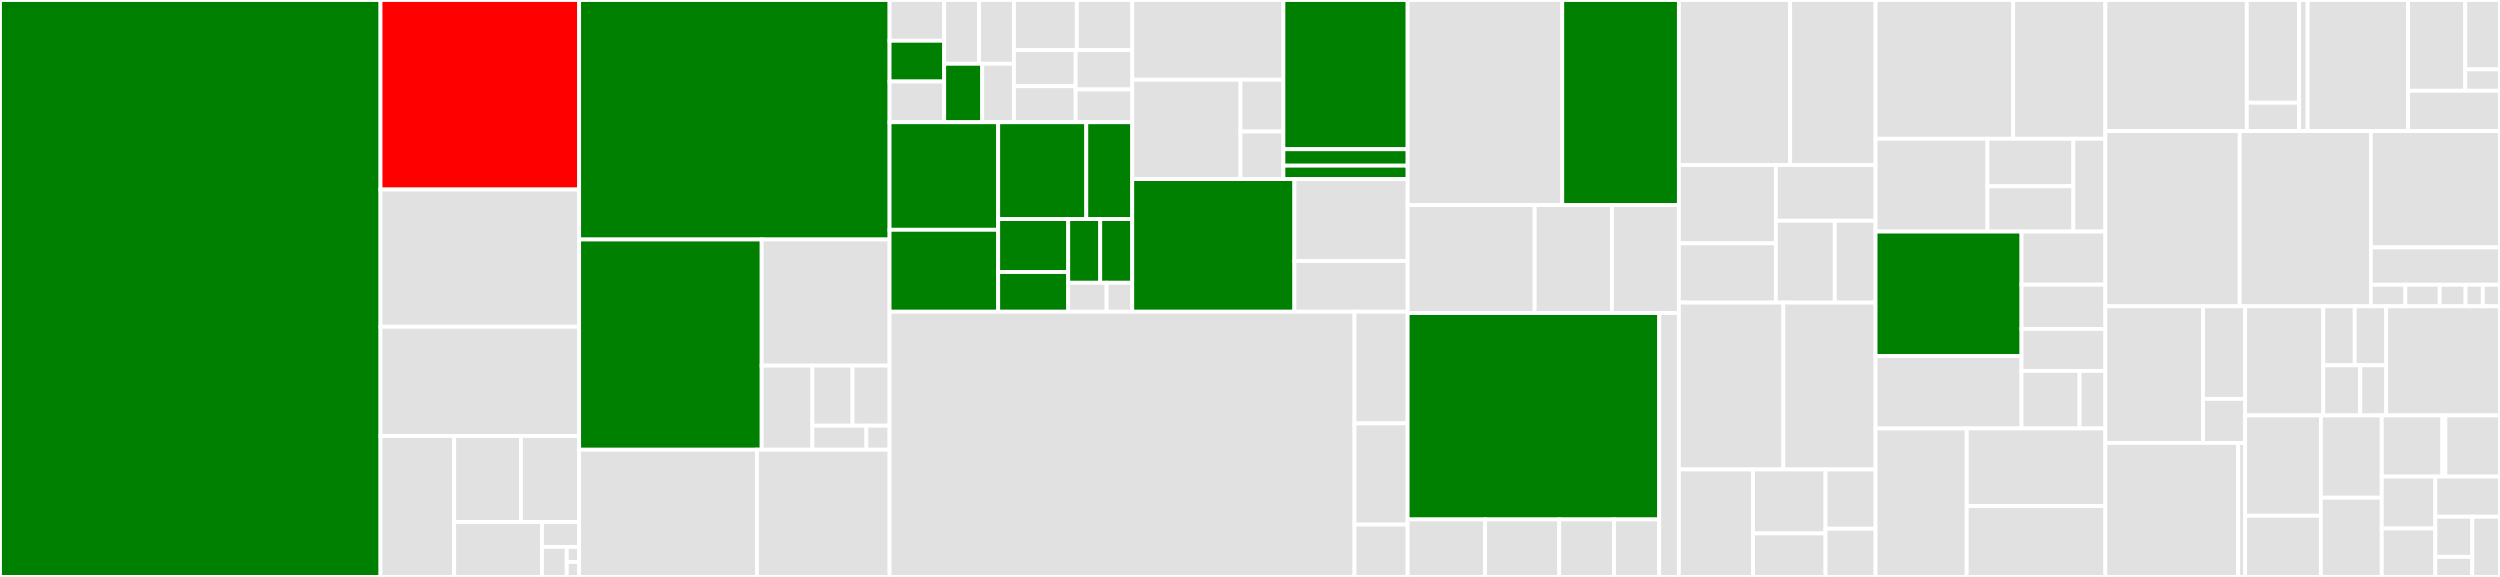 <svg baseProfile="full" width="650" height="150" viewBox="0 0 650 150" version="1.1"
xmlns="http://www.w3.org/2000/svg" xmlns:ev="http://www.w3.org/2001/xml-events"
xmlns:xlink="http://www.w3.org/1999/xlink">

<rect x="0" y="0" width="650" height="150" fill="#333333" stroke="none"/>

<style>rect.s{mask:url(#mask);}</style>
<defs>
  <pattern id="white" width="4" height="4" patternUnits="userSpaceOnUse" patternTransform="rotate(45)">
    <rect width="2" height="2" transform="translate(0,0)" fill="white"></rect>
  </pattern>
  <mask id="mask">
    <rect x="0" y="0" width="100%" height="100%" fill="url(#white)"></rect>
  </mask>
</defs>

<rect x="0" y="0" width="98.933" height="150.0" fill="green" stroke="white" stroke-width="1" class=" tooltipped" data-content="Admin/AbstractAdmin.php"><title>Admin/AbstractAdmin.php</title></rect>
<rect x="98.933" y="0" width="51.639" height="49.272" fill="red" stroke="white" stroke-width="1" class=" tooltipped" data-content="Admin/BaseFieldDescription.php"><title>Admin/BaseFieldDescription.php</title></rect>
<rect x="98.933" y="49.272" width="51.639" height="35.68" fill="#e1e1e1" stroke="white" stroke-width="1" class=" tooltipped" data-content="Admin/Pool.php"><title>Admin/Pool.php</title></rect>
<rect x="98.933" y="84.951" width="51.639" height="28.398" fill="#e1e1e1" stroke="white" stroke-width="1" class=" tooltipped" data-content="Admin/AdminHelper.php"><title>Admin/AdminHelper.php</title></rect>
<rect x="98.933" y="113.35" width="19.151" height="36.65" fill="#e1e1e1" stroke="white" stroke-width="1" class=" tooltipped" data-content="Admin/BreadcrumbsBuilder.php"><title>Admin/BreadcrumbsBuilder.php</title></rect>
<rect x="118.084" y="113.35" width="17.364" height="22.376" fill="#e1e1e1" stroke="white" stroke-width="1" class=" tooltipped" data-content="Admin/AbstractAdminExtension.php"><title>Admin/AbstractAdminExtension.php</title></rect>
<rect x="135.448" y="113.35" width="15.124" height="22.376" fill="#e1e1e1" stroke="white" stroke-width="1" class=" tooltipped" data-content="Admin/FieldDescriptionCollection.php"><title>Admin/FieldDescriptionCollection.php</title></rect>
<rect x="118.084" y="135.726" width="22.829" height="14.274" fill="#e1e1e1" stroke="white" stroke-width="1" class=" tooltipped" data-content="Admin/Extension/LockExtension.php"><title>Admin/Extension/LockExtension.php</title></rect>
<rect x="140.913" y="135.726" width="9.659" height="6.488" fill="#e1e1e1" stroke="white" stroke-width="1" class=" tooltipped" data-content="Admin/AdminExtension.php"><title>Admin/AdminExtension.php</title></rect>
<rect x="140.913" y="142.214" width="6.439" height="7.786" fill="#e1e1e1" stroke="white" stroke-width="1" class=" tooltipped" data-content="Admin/Admin.php"><title>Admin/Admin.php</title></rect>
<rect x="147.353" y="142.214" width="3.22" height="3.893" fill="#e1e1e1" stroke="white" stroke-width="1" class=" tooltipped" data-content="Admin/AdminInterface.php"><title>Admin/AdminInterface.php</title></rect>
<rect x="147.353" y="146.107" width="3.22" height="3.893" fill="#e1e1e1" stroke="white" stroke-width="1" class=" tooltipped" data-content="Admin/AdminExtensionInterface.php"><title>Admin/AdminExtensionInterface.php</title></rect>
<rect x="150.572" y="0" width="80.717" height="62.267" fill="green" stroke="white" stroke-width="1" class=" tooltipped" data-content="DependencyInjection/Configuration.php"><title>DependencyInjection/Configuration.php</title></rect>
<rect x="150.572" y="62.267" width="47.467" height="54.658" fill="green" stroke="white" stroke-width="1" class=" tooltipped" data-content="DependencyInjection/Compiler/AddDependencyCallsCompilerPass.php"><title>DependencyInjection/Compiler/AddDependencyCallsCompilerPass.php</title></rect>
<rect x="198.039" y="62.267" width="33.25" height="32.795" fill="#e1e1e1" stroke="white" stroke-width="1" class=" tooltipped" data-content="DependencyInjection/Compiler/ExtensionCompilerPass.php"><title>DependencyInjection/Compiler/ExtensionCompilerPass.php</title></rect>
<rect x="198.039" y="95.062" width="13.185" height="21.863" fill="#e1e1e1" stroke="white" stroke-width="1" class=" tooltipped" data-content="DependencyInjection/Compiler/ModelManagerCompilerPass.php"><title>DependencyInjection/Compiler/ModelManagerCompilerPass.php</title></rect>
<rect x="211.225" y="95.062" width="10.434" height="15.617" fill="#e1e1e1" stroke="white" stroke-width="1" class=" tooltipped" data-content="DependencyInjection/Compiler/ObjectAclManipulatorCompilerPass.php"><title>DependencyInjection/Compiler/ObjectAclManipulatorCompilerPass.php</title></rect>
<rect x="221.658" y="95.062" width="9.631" height="15.617" fill="#e1e1e1" stroke="white" stroke-width="1" class=" tooltipped" data-content="DependencyInjection/Compiler/AddFilterTypeCompilerPass.php"><title>DependencyInjection/Compiler/AddFilterTypeCompilerPass.php</title></rect>
<rect x="211.225" y="110.679" width="14.045" height="6.247" fill="#e1e1e1" stroke="white" stroke-width="1" class=" tooltipped" data-content="DependencyInjection/Compiler/TwigStringExtensionCompilerPass.php"><title>DependencyInjection/Compiler/TwigStringExtensionCompilerPass.php</title></rect>
<rect x="225.27" y="110.679" width="6.019" height="6.247" fill="#e1e1e1" stroke="white" stroke-width="1" class=" tooltipped" data-content="DependencyInjection/Compiler/GlobalVariablesCompilerPass.php"><title>DependencyInjection/Compiler/GlobalVariablesCompilerPass.php</title></rect>
<rect x="150.572" y="116.925" width="46.232" height="33.075" fill="#e1e1e1" stroke="white" stroke-width="1" class=" tooltipped" data-content="DependencyInjection/SonataAdminExtension.php"><title>DependencyInjection/SonataAdminExtension.php</title></rect>
<rect x="196.805" y="116.925" width="34.485" height="33.075" fill="#e1e1e1" stroke="white" stroke-width="1" class=" tooltipped" data-content="DependencyInjection/AbstractSonataAdminExtension.php"><title>DependencyInjection/AbstractSonataAdminExtension.php</title></rect>
<rect x="231.289" y="0" width="14.196" height="10.595" fill="#e1e1e1" stroke="white" stroke-width="1" class=" tooltipped" data-content="Form/Type/Filter/DateType.php"><title>Form/Type/Filter/DateType.php</title></rect>
<rect x="231.289" y="10.595" width="14.196" height="10.595" fill="green" stroke="white" stroke-width="1" class=" tooltipped" data-content="Form/Type/Filter/ChoiceType.php"><title>Form/Type/Filter/ChoiceType.php</title></rect>
<rect x="231.289" y="21.189" width="14.196" height="10.595" fill="#e1e1e1" stroke="white" stroke-width="1" class=" tooltipped" data-content="Form/Type/Filter/NumberType.php"><title>Form/Type/Filter/NumberType.php</title></rect>
<rect x="245.486" y="0" width="9.07" height="16.583" fill="#e1e1e1" stroke="white" stroke-width="1" class=" tooltipped" data-content="Form/Type/Filter/DateTimeType.php"><title>Form/Type/Filter/DateTimeType.php</title></rect>
<rect x="254.556" y="0" width="9.07" height="16.583" fill="#e1e1e1" stroke="white" stroke-width="1" class=" tooltipped" data-content="Form/Type/Filter/DateRangeType.php"><title>Form/Type/Filter/DateRangeType.php</title></rect>
<rect x="245.486" y="16.583" width="9.894" height="15.201" fill="green" stroke="white" stroke-width="1" class=" tooltipped" data-content="Form/Type/Filter/DateTimeRangeType.php"><title>Form/Type/Filter/DateTimeRangeType.php</title></rect>
<rect x="255.38" y="16.583" width="8.245" height="15.201" fill="#e1e1e1" stroke="white" stroke-width="1" class=" tooltipped" data-content="Form/Type/Filter/DefaultType.php"><title>Form/Type/Filter/DefaultType.php</title></rect>
<rect x="263.626" y="0" width="16.341" height="13.039" fill="#e1e1e1" stroke="white" stroke-width="1" class=" tooltipped" data-content="Form/Type/Operator/DateOperatorType.php"><title>Form/Type/Operator/DateOperatorType.php</title></rect>
<rect x="279.966" y="0" width="14.418" height="13.039" fill="#e1e1e1" stroke="white" stroke-width="1" class=" tooltipped" data-content="Form/Type/Operator/NumberOperatorType.php"><title>Form/Type/Operator/NumberOperatorType.php</title></rect>
<rect x="263.626" y="13.039" width="16.048" height="9.372" fill="#e1e1e1" stroke="white" stroke-width="1" class=" tooltipped" data-content="Form/Type/Operator/EqualOperatorType.php"><title>Form/Type/Operator/EqualOperatorType.php</title></rect>
<rect x="263.626" y="22.412" width="16.048" height="9.372" fill="#e1e1e1" stroke="white" stroke-width="1" class=" tooltipped" data-content="Form/Type/Operator/StringOperatorType.php"><title>Form/Type/Operator/StringOperatorType.php</title></rect>
<rect x="279.674" y="13.039" width="14.711" height="10.224" fill="#e1e1e1" stroke="white" stroke-width="1" class=" tooltipped" data-content="Form/Type/Operator/DateRangeOperatorType.php"><title>Form/Type/Operator/DateRangeOperatorType.php</title></rect>
<rect x="279.674" y="23.264" width="14.711" height="8.52" fill="#e1e1e1" stroke="white" stroke-width="1" class=" tooltipped" data-content="Form/Type/Operator/ContainsOperatorType.php"><title>Form/Type/Operator/ContainsOperatorType.php</title></rect>
<rect x="231.289" y="31.784" width="28.24" height="27.961" fill="green" stroke="white" stroke-width="1" class=" tooltipped" data-content="Form/Type/AdminType.php"><title>Form/Type/AdminType.php</title></rect>
<rect x="231.289" y="59.745" width="28.24" height="21.304" fill="green" stroke="white" stroke-width="1" class=" tooltipped" data-content="Form/Type/ModelType.php"><title>Form/Type/ModelType.php</title></rect>
<rect x="259.53" y="31.784" width="22.905" height="25.172" fill="green" stroke="white" stroke-width="1" class=" tooltipped" data-content="Form/Type/ModelAutocompleteType.php"><title>Form/Type/ModelAutocompleteType.php</title></rect>
<rect x="282.434" y="31.784" width="11.95" height="25.172" fill="green" stroke="white" stroke-width="1" class=" tooltipped" data-content="Form/Type/ChoiceFieldMaskType.php"><title>Form/Type/ChoiceFieldMaskType.php</title></rect>
<rect x="259.53" y="56.955" width="18.208" height="13.767" fill="green" stroke="white" stroke-width="1" class=" tooltipped" data-content="Form/Type/ModelListType.php"><title>Form/Type/ModelListType.php</title></rect>
<rect x="259.53" y="70.723" width="18.208" height="10.326" fill="green" stroke="white" stroke-width="1" class=" tooltipped" data-content="Form/Type/AclMatrixType.php"><title>Form/Type/AclMatrixType.php</title></rect>
<rect x="277.737" y="56.955" width="8.324" height="16.564" fill="green" stroke="white" stroke-width="1" class=" tooltipped" data-content="Form/Type/ModelHiddenType.php"><title>Form/Type/ModelHiddenType.php</title></rect>
<rect x="286.061" y="56.955" width="8.324" height="16.564" fill="green" stroke="white" stroke-width="1" class=" tooltipped" data-content="Form/Type/ModelReferenceType.php"><title>Form/Type/ModelReferenceType.php</title></rect>
<rect x="277.737" y="73.519" width="9.988" height="7.529" fill="#e1e1e1" stroke="white" stroke-width="1" class=" tooltipped" data-content="Form/Type/CollectionType.php"><title>Form/Type/CollectionType.php</title></rect>
<rect x="287.726" y="73.519" width="6.659" height="7.529" fill="#e1e1e1" stroke="white" stroke-width="1" class=" tooltipped" data-content="Form/Type/ModelTypeList.php"><title>Form/Type/ModelTypeList.php</title></rect>
<rect x="294.385" y="0" width="39.3" height="20.73" fill="#e1e1e1" stroke="white" stroke-width="1" class=" tooltipped" data-content="Form/DataTransformer/ModelsToArrayTransformer.php"><title>Form/DataTransformer/ModelsToArrayTransformer.php</title></rect>
<rect x="294.385" y="20.73" width="28.14" height="25.833" fill="#e1e1e1" stroke="white" stroke-width="1" class=" tooltipped" data-content="Form/DataTransformer/ModelToIdPropertyTransformer.php"><title>Form/DataTransformer/ModelToIdPropertyTransformer.php</title></rect>
<rect x="322.525" y="20.73" width="11.159" height="13.478" fill="#e1e1e1" stroke="white" stroke-width="1" class=" tooltipped" data-content="Form/DataTransformer/ArrayToModelTransformer.php"><title>Form/DataTransformer/ArrayToModelTransformer.php</title></rect>
<rect x="322.525" y="34.208" width="11.159" height="12.355" fill="#e1e1e1" stroke="white" stroke-width="1" class=" tooltipped" data-content="Form/DataTransformer/ModelToIdTransformer.php"><title>Form/DataTransformer/ModelToIdTransformer.php</title></rect>
<rect x="333.684" y="0" width="32.301" height="38.803" fill="green" stroke="white" stroke-width="1" class=" tooltipped" data-content="Form/Extension/Field/Type/FormTypeFieldExtension.php"><title>Form/Extension/Field/Type/FormTypeFieldExtension.php</title></rect>
<rect x="333.684" y="38.803" width="32.301" height="4.268" fill="green" stroke="white" stroke-width="1" class=" tooltipped" data-content="Form/Extension/Field/Type/MopaCompatibilityTypeFieldExtension.php"><title>Form/Extension/Field/Type/MopaCompatibilityTypeFieldExtension.php</title></rect>
<rect x="333.684" y="43.071" width="32.301" height="3.492" fill="green" stroke="white" stroke-width="1" class=" tooltipped" data-content="Form/Extension/ChoiceTypeExtension.php"><title>Form/Extension/ChoiceTypeExtension.php</title></rect>
<rect x="294.385" y="46.563" width="42.161" height="34.485" fill="green" stroke="white" stroke-width="1" class=" tooltipped" data-content="Form/FormMapper.php"><title>Form/FormMapper.php</title></rect>
<rect x="336.545" y="46.563" width="29.44" height="21.287" fill="#e1e1e1" stroke="white" stroke-width="1" class=" tooltipped" data-content="Form/ChoiceList/ModelChoiceLoader.php"><title>Form/ChoiceList/ModelChoiceLoader.php</title></rect>
<rect x="336.545" y="67.85" width="29.44" height="13.198" fill="#e1e1e1" stroke="white" stroke-width="1" class=" tooltipped" data-content="Form/EventListener/MergeCollectionListener.php"><title>Form/EventListener/MergeCollectionListener.php</title></rect>
<rect x="231.289" y="81.048" width="120.881" height="68.952" fill="#e1e1e1" stroke="white" stroke-width="1" class=" tooltipped" data-content="Controller/CRUDController.php"><title>Controller/CRUDController.php</title></rect>
<rect x="352.17" y="81.048" width="13.815" height="29.032" fill="#e1e1e1" stroke="white" stroke-width="1" class=" tooltipped" data-content="Controller/CoreController.php"><title>Controller/CoreController.php</title></rect>
<rect x="352.17" y="110.081" width="13.815" height="26.31" fill="#e1e1e1" stroke="white" stroke-width="1" class=" tooltipped" data-content="Controller/HelperController.php"><title>Controller/HelperController.php</title></rect>
<rect x="352.17" y="136.391" width="13.815" height="13.609" fill="#e1e1e1" stroke="white" stroke-width="1" class=" tooltipped" data-content="Controller/PolyfillControllerTrait.php"><title>Controller/PolyfillControllerTrait.php</title></rect>
<rect x="365.985" y="0" width="40.198" height="53.318" fill="#e1e1e1" stroke="white" stroke-width="1" class=" tooltipped" data-content="Datagrid/Pager.php"><title>Datagrid/Pager.php</title></rect>
<rect x="406.184" y="0" width="30.325" height="53.318" fill="green" stroke="white" stroke-width="1" class=" tooltipped" data-content="Datagrid/Datagrid.php"><title>Datagrid/Datagrid.php</title></rect>
<rect x="365.985" y="53.318" width="33.03" height="28.081" fill="#e1e1e1" stroke="white" stroke-width="1" class=" tooltipped" data-content="Datagrid/ListMapper.php"><title>Datagrid/ListMapper.php</title></rect>
<rect x="399.015" y="53.318" width="20.086" height="28.081" fill="#e1e1e1" stroke="white" stroke-width="1" class=" tooltipped" data-content="Datagrid/SimplePager.php"><title>Datagrid/SimplePager.php</title></rect>
<rect x="419.101" y="53.318" width="17.408" height="28.081" fill="#e1e1e1" stroke="white" stroke-width="1" class=" tooltipped" data-content="Datagrid/DatagridMapper.php"><title>Datagrid/DatagridMapper.php</title></rect>
<rect x="365.985" y="81.398" width="65.408" height="53.655" fill="green" stroke="white" stroke-width="1" class=" tooltipped" data-content="Twig/Extension/SonataAdminExtension.php"><title>Twig/Extension/SonataAdminExtension.php</title></rect>
<rect x="365.985" y="135.053" width="20.125" height="14.947" fill="#e1e1e1" stroke="white" stroke-width="1" class=" tooltipped" data-content="Twig/Extension/TemplateRegistryExtension.php"><title>Twig/Extension/TemplateRegistryExtension.php</title></rect>
<rect x="386.111" y="135.053" width="19.287" height="14.947" fill="#e1e1e1" stroke="white" stroke-width="1" class=" tooltipped" data-content="Twig/Extension/StringExtension.php"><title>Twig/Extension/StringExtension.php</title></rect>
<rect x="405.398" y="135.053" width="14.255" height="14.947" fill="#e1e1e1" stroke="white" stroke-width="1" class=" tooltipped" data-content="Twig/Extension/UnicodeString.php"><title>Twig/Extension/UnicodeString.php</title></rect>
<rect x="419.653" y="135.053" width="11.74" height="14.947" fill="#e1e1e1" stroke="white" stroke-width="1" class=" tooltipped" data-content="Twig/Extension/DeprecatedTextExtension.php"><title>Twig/Extension/DeprecatedTextExtension.php</title></rect>
<rect x="431.393" y="81.398" width="5.116" height="68.602" fill="#e1e1e1" stroke="white" stroke-width="1" class=" tooltipped" data-content="Twig/GlobalVariables.php"><title>Twig/GlobalVariables.php</title></rect>
<rect x="436.509" y="0" width="28.929" height="42.892" fill="#e1e1e1" stroke="white" stroke-width="1" class=" tooltipped" data-content="Action/RetrieveAutocompleteItemsAction.php"><title>Action/RetrieveAutocompleteItemsAction.php</title></rect>
<rect x="465.438" y="0" width="22.208" height="42.892" fill="#e1e1e1" stroke="white" stroke-width="1" class=" tooltipped" data-content="Action/SetObjectFieldValueAction.php"><title>Action/SetObjectFieldValueAction.php</title></rect>
<rect x="436.509" y="42.892" width="25.219" height="20.377" fill="#e1e1e1" stroke="white" stroke-width="1" class=" tooltipped" data-content="Action/SearchAction.php"><title>Action/SearchAction.php</title></rect>
<rect x="436.509" y="63.269" width="25.219" height="15.407" fill="#e1e1e1" stroke="white" stroke-width="1" class=" tooltipped" data-content="Action/RetrieveFormFieldElementAction.php"><title>Action/RetrieveFormFieldElementAction.php</title></rect>
<rect x="461.727" y="42.892" width="25.919" height="14.507" fill="#e1e1e1" stroke="white" stroke-width="1" class=" tooltipped" data-content="Action/GetShortObjectDescriptionAction.php"><title>Action/GetShortObjectDescriptionAction.php</title></rect>
<rect x="461.727" y="57.399" width="15.316" height="21.277" fill="#e1e1e1" stroke="white" stroke-width="1" class=" tooltipped" data-content="Action/AppendFormFieldElementAction.php"><title>Action/AppendFormFieldElementAction.php</title></rect>
<rect x="477.043" y="57.399" width="10.603" height="21.277" fill="#e1e1e1" stroke="white" stroke-width="1" class=" tooltipped" data-content="Action/DashboardAction.php"><title>Action/DashboardAction.php</title></rect>
<rect x="436.509" y="78.676" width="27.158" height="43.382" fill="#e1e1e1" stroke="white" stroke-width="1" class=" tooltipped" data-content="Command/GenerateObjectAclCommand.php"><title>Command/GenerateObjectAclCommand.php</title></rect>
<rect x="463.666" y="78.676" width="23.98" height="43.382" fill="#e1e1e1" stroke="white" stroke-width="1" class=" tooltipped" data-content="Command/ExplainAdminCommand.php"><title>Command/ExplainAdminCommand.php</title></rect>
<rect x="436.509" y="122.059" width="19.289" height="27.941" fill="#e1e1e1" stroke="white" stroke-width="1" class=" tooltipped" data-content="Command/Validators.php"><title>Command/Validators.php</title></rect>
<rect x="455.797" y="122.059" width="18.84" height="16.632" fill="#e1e1e1" stroke="white" stroke-width="1" class=" tooltipped" data-content="Command/CreateClassCacheCommand.php"><title>Command/CreateClassCacheCommand.php</title></rect>
<rect x="455.797" y="138.69" width="18.84" height="11.31" fill="#e1e1e1" stroke="white" stroke-width="1" class=" tooltipped" data-content="Command/QuestionableCommand.php"><title>Command/QuestionableCommand.php</title></rect>
<rect x="474.638" y="122.059" width="13.009" height="15.416" fill="#e1e1e1" stroke="white" stroke-width="1" class=" tooltipped" data-content="Command/SetupAclCommand.php"><title>Command/SetupAclCommand.php</title></rect>
<rect x="474.638" y="137.475" width="13.009" height="12.525" fill="#e1e1e1" stroke="white" stroke-width="1" class=" tooltipped" data-content="Command/ListAdminCommand.php"><title>Command/ListAdminCommand.php</title></rect>
<rect x="487.646" y="0" width="35.777" height="36.084" fill="#e1e1e1" stroke="white" stroke-width="1" class=" tooltipped" data-content="Util/AdminObjectAclManipulator.php"><title>Util/AdminObjectAclManipulator.php</title></rect>
<rect x="523.423" y="0" width="23.967" height="36.084" fill="#e1e1e1" stroke="white" stroke-width="1" class=" tooltipped" data-content="Util/AdminObjectAclData.php"><title>Util/AdminObjectAclData.php</title></rect>
<rect x="487.646" y="36.084" width="29.093" height="24.126" fill="#e1e1e1" stroke="white" stroke-width="1" class=" tooltipped" data-content="Util/AdminAclManipulator.php"><title>Util/AdminAclManipulator.php</title></rect>
<rect x="516.739" y="36.084" width="22.339" height="12.343" fill="#e1e1e1" stroke="white" stroke-width="1" class=" tooltipped" data-content="Util/FormBuilderIterator.php"><title>Util/FormBuilderIterator.php</title></rect>
<rect x="516.739" y="48.427" width="22.339" height="11.782" fill="#e1e1e1" stroke="white" stroke-width="1" class=" tooltipped" data-content="Util/ObjectAclManipulator.php"><title>Util/ObjectAclManipulator.php</title></rect>
<rect x="539.078" y="36.084" width="8.312" height="24.126" fill="#e1e1e1" stroke="white" stroke-width="1" class=" tooltipped" data-content="Util/FormViewIterator.php"><title>Util/FormViewIterator.php</title></rect>
<rect x="487.646" y="60.21" width="37.952" height="32.365" fill="green" stroke="white" stroke-width="1" class=" tooltipped" data-content="Route/RouteCollection.php"><title>Route/RouteCollection.php</title></rect>
<rect x="487.646" y="92.574" width="37.952" height="18.824" fill="#e1e1e1" stroke="white" stroke-width="1" class=" tooltipped" data-content="Route/DefaultRouteGenerator.php"><title>Route/DefaultRouteGenerator.php</title></rect>
<rect x="525.598" y="60.21" width="21.792" height="13.804" fill="#e1e1e1" stroke="white" stroke-width="1" class=" tooltipped" data-content="Route/RoutesCache.php"><title>Route/RoutesCache.php</title></rect>
<rect x="525.598" y="74.014" width="21.792" height="11.503" fill="#e1e1e1" stroke="white" stroke-width="1" class=" tooltipped" data-content="Route/QueryStringBuilder.php"><title>Route/QueryStringBuilder.php</title></rect>
<rect x="525.598" y="85.517" width="21.792" height="10.928" fill="#e1e1e1" stroke="white" stroke-width="1" class=" tooltipped" data-content="Route/AdminPoolLoader.php"><title>Route/AdminPoolLoader.php</title></rect>
<rect x="525.598" y="96.445" width="15.087" height="14.954" fill="#e1e1e1" stroke="white" stroke-width="1" class=" tooltipped" data-content="Route/PathInfoBuilder.php"><title>Route/PathInfoBuilder.php</title></rect>
<rect x="540.685" y="96.445" width="6.705" height="14.954" fill="#e1e1e1" stroke="white" stroke-width="1" class=" tooltipped" data-content="Route/RoutesCacheWarmUp.php"><title>Route/RoutesCacheWarmUp.php</title></rect>
<rect x="487.646" y="111.399" width="23.703" height="38.601" fill="#e1e1e1" stroke="white" stroke-width="1" class=" tooltipped" data-content="Block/AdminSearchBlockService.php"><title>Block/AdminSearchBlockService.php</title></rect>
<rect x="511.349" y="111.399" width="36.041" height="20.17" fill="#e1e1e1" stroke="white" stroke-width="1" class=" tooltipped" data-content="Block/AdminListBlockService.php"><title>Block/AdminListBlockService.php</title></rect>
<rect x="511.349" y="131.569" width="36.041" height="18.431" fill="#e1e1e1" stroke="white" stroke-width="1" class=" tooltipped" data-content="Block/AdminStatsBlockService.php"><title>Block/AdminStatsBlockService.php</title></rect>
<rect x="547.39" y="0" width="36.778" height="34.08" fill="#e1e1e1" stroke="white" stroke-width="1" class=" tooltipped" data-content="Security/Handler/AclSecurityHandler.php"><title>Security/Handler/AclSecurityHandler.php</title></rect>
<rect x="584.168" y="0" width="13.608" height="26.711" fill="#e1e1e1" stroke="white" stroke-width="1" class=" tooltipped" data-content="Security/Handler/RoleSecurityHandler.php"><title>Security/Handler/RoleSecurityHandler.php</title></rect>
<rect x="584.168" y="26.711" width="13.608" height="7.369" fill="#e1e1e1" stroke="white" stroke-width="1" class=" tooltipped" data-content="Security/Handler/NoopSecurityHandler.php"><title>Security/Handler/NoopSecurityHandler.php</title></rect>
<rect x="597.776" y="0" width="2.207" height="34.08" fill="#e1e1e1" stroke="white" stroke-width="1" class=" tooltipped" data-content="Security/Acl/Permission/AdminPermissionMap.php"><title>Security/Acl/Permission/AdminPermissionMap.php</title></rect>
<rect x="599.982" y="0" width="26.112" height="34.08" fill="#e1e1e1" stroke="white" stroke-width="1" class=" tooltipped" data-content="Menu/Provider/GroupMenuProvider.php"><title>Menu/Provider/GroupMenuProvider.php</title></rect>
<rect x="626.095" y="0" width="14.875" height="23.594" fill="#e1e1e1" stroke="white" stroke-width="1" class=" tooltipped" data-content="Menu/Matcher/Voter/AdminVoter.php"><title>Menu/Matcher/Voter/AdminVoter.php</title></rect>
<rect x="640.969" y="0" width="9.031" height="18.042" fill="#e1e1e1" stroke="white" stroke-width="1" class=" tooltipped" data-content="Menu/Matcher/Voter/ChildrenVoter.php"><title>Menu/Matcher/Voter/ChildrenVoter.php</title></rect>
<rect x="640.969" y="18.042" width="9.031" height="5.551" fill="#e1e1e1" stroke="white" stroke-width="1" class=" tooltipped" data-content="Menu/Matcher/Voter/ActiveVoter.php"><title>Menu/Matcher/Voter/ActiveVoter.php</title></rect>
<rect x="626.095" y="23.594" width="23.905" height="10.486" fill="#e1e1e1" stroke="white" stroke-width="1" class=" tooltipped" data-content="Menu/MenuBuilder.php"><title>Menu/MenuBuilder.php</title></rect>
<rect x="547.39" y="34.08" width="34.937" height="45.562" fill="#e1e1e1" stroke="white" stroke-width="1" class=" tooltipped" data-content="Maker/AdminMaker.php"><title>Maker/AdminMaker.php</title></rect>
<rect x="582.327" y="34.08" width="34.111" height="45.562" fill="#e1e1e1" stroke="white" stroke-width="1" class=" tooltipped" data-content="EventListener/AssetsInstallCommandListener.php"><title>EventListener/AssetsInstallCommandListener.php</title></rect>
<rect x="616.439" y="34.08" width="33.561" height="30.25" fill="#e1e1e1" stroke="white" stroke-width="1" class=" tooltipped" data-content="Translator/Extractor/JMSTranslatorBundle/AdminExtractor.php"><title>Translator/Extractor/JMSTranslatorBundle/AdminExtractor.php</title></rect>
<rect x="616.439" y="64.33" width="33.561" height="9.71" fill="#e1e1e1" stroke="white" stroke-width="1" class=" tooltipped" data-content="Translator/Extractor/AdminExtractor.php"><title>Translator/Extractor/AdminExtractor.php</title></rect>
<rect x="616.439" y="74.04" width="8.95" height="5.602" fill="#e1e1e1" stroke="white" stroke-width="1" class=" tooltipped" data-content="Translator/BCLabelTranslatorStrategy.php"><title>Translator/BCLabelTranslatorStrategy.php</title></rect>
<rect x="625.388" y="74.04" width="8.95" height="5.602" fill="#e1e1e1" stroke="white" stroke-width="1" class=" tooltipped" data-content="Translator/NativeLabelTranslatorStrategy.php"><title>Translator/NativeLabelTranslatorStrategy.php</title></rect>
<rect x="634.338" y="74.04" width="6.712" height="5.602" fill="#e1e1e1" stroke="white" stroke-width="1" class=" tooltipped" data-content="Translator/UnderscoreLabelTranslatorStrategy.php"><title>Translator/UnderscoreLabelTranslatorStrategy.php</title></rect>
<rect x="641.05" y="74.04" width="4.475" height="5.602" fill="#e1e1e1" stroke="white" stroke-width="1" class=" tooltipped" data-content="Translator/FormLabelTranslatorStrategy.php"><title>Translator/FormLabelTranslatorStrategy.php</title></rect>
<rect x="645.525" y="74.04" width="4.475" height="5.602" fill="#e1e1e1" stroke="white" stroke-width="1" class=" tooltipped" data-content="Translator/NoopLabelTranslatorStrategy.php"><title>Translator/NoopLabelTranslatorStrategy.php</title></rect>
<rect x="547.39" y="79.642" width="25.403" height="35.524" fill="#e1e1e1" stroke="white" stroke-width="1" class=" tooltipped" data-content="Filter/Filter.php"><title>Filter/Filter.php</title></rect>
<rect x="572.794" y="79.642" width="10.938" height="24.065" fill="#e1e1e1" stroke="white" stroke-width="1" class=" tooltipped" data-content="Filter/FilterFactory.php"><title>Filter/FilterFactory.php</title></rect>
<rect x="572.794" y="103.706" width="10.938" height="11.459" fill="#e1e1e1" stroke="white" stroke-width="1" class=" tooltipped" data-content="Filter/Persister/SessionFilterPersister.php"><title>Filter/Persister/SessionFilterPersister.php</title></rect>
<rect x="547.39" y="115.166" width="34.542" height="34.834" fill="#e1e1e1" stroke="white" stroke-width="1" class=" tooltipped" data-content="Mapper/BaseGroupedMapper.php"><title>Mapper/BaseGroupedMapper.php</title></rect>
<rect x="581.932" y="115.166" width="1.799" height="34.834" fill="#e1e1e1" stroke="white" stroke-width="1" class=" tooltipped" data-content="Mapper/BaseMapper.php"><title>Mapper/BaseMapper.php</title></rect>
<rect x="583.731" y="79.642" width="20.322" height="28.37" fill="#e1e1e1" stroke="white" stroke-width="1" class=" tooltipped" data-content="Event/AdminEventExtension.php"><title>Event/AdminEventExtension.php</title></rect>
<rect x="604.054" y="79.642" width="8.173" height="15.335" fill="#e1e1e1" stroke="white" stroke-width="1" class=" tooltipped" data-content="Event/ConfigureEvent.php"><title>Event/ConfigureEvent.php</title></rect>
<rect x="612.227" y="79.642" width="8.173" height="15.335" fill="#e1e1e1" stroke="white" stroke-width="1" class=" tooltipped" data-content="Event/PersistenceEvent.php"><title>Event/PersistenceEvent.php</title></rect>
<rect x="604.054" y="94.977" width="9.615" height="13.035" fill="#e1e1e1" stroke="white" stroke-width="1" class=" tooltipped" data-content="Event/ConfigureQueryEvent.php"><title>Event/ConfigureQueryEvent.php</title></rect>
<rect x="613.669" y="94.977" width="6.731" height="13.035" fill="#e1e1e1" stroke="white" stroke-width="1" class=" tooltipped" data-content="Event/ConfigureMenuEvent.php"><title>Event/ConfigureMenuEvent.php</title></rect>
<rect x="620.4" y="79.642" width="29.6" height="28.37" fill="#e1e1e1" stroke="white" stroke-width="1" class=" tooltipped" data-content="Show/ShowMapper.php"><title>Show/ShowMapper.php</title></rect>
<rect x="583.731" y="108.012" width="19.702" height="26.083" fill="#e1e1e1" stroke="white" stroke-width="1" class=" tooltipped" data-content="Manipulator/ObjectManipulator.php"><title>Manipulator/ObjectManipulator.php</title></rect>
<rect x="583.731" y="134.095" width="19.702" height="15.905" fill="#e1e1e1" stroke="white" stroke-width="1" class=" tooltipped" data-content="Manipulator/ServicesManipulator.php"><title>Manipulator/ServicesManipulator.php</title></rect>
<rect x="603.433" y="108.012" width="15.821" height="21.39" fill="#e1e1e1" stroke="white" stroke-width="1" class=" tooltipped" data-content="Search/SearchHandler.php"><title>Search/SearchHandler.php</title></rect>
<rect x="603.433" y="129.402" width="15.821" height="20.598" fill="#e1e1e1" stroke="white" stroke-width="1" class=" tooltipped" data-content="SonataAdminBundle.php"><title>SonataAdminBundle.php</title></rect>
<rect x="619.254" y="108.012" width="15.767" height="15.898" fill="#e1e1e1" stroke="white" stroke-width="1" class=" tooltipped" data-content="Object/Metadata.php"><title>Object/Metadata.php</title></rect>
<rect x="635.021" y="108.012" width="0.788" height="15.898" fill="#e1e1e1" stroke="white" stroke-width="1" class=" tooltipped" data-content="Object/MetadataInterface.php"><title>Object/MetadataInterface.php</title></rect>
<rect x="635.809" y="108.012" width="14.191" height="15.898" fill="#e1e1e1" stroke="white" stroke-width="1" class=" tooltipped" data-content="Templating/TemplateRegistry.php"><title>Templating/TemplateRegistry.php</title></rect>
<rect x="619.254" y="123.91" width="13.932" height="13.495" fill="#e1e1e1" stroke="white" stroke-width="1" class=" tooltipped" data-content="Guesser/TypeGuesserChain.php"><title>Guesser/TypeGuesserChain.php</title></rect>
<rect x="619.254" y="137.405" width="13.932" height="12.595" fill="#e1e1e1" stroke="white" stroke-width="1" class=" tooltipped" data-content="Model/AuditManager.php"><title>Model/AuditManager.php</title></rect>
<rect x="633.186" y="123.91" width="16.814" height="10.436" fill="#e1e1e1" stroke="white" stroke-width="1" class=" tooltipped" data-content="Bridge/Exporter/AdminExporter.php"><title>Bridge/Exporter/AdminExporter.php</title></rect>
<rect x="633.186" y="134.346" width="9.608" height="10.436" fill="#e1e1e1" stroke="white" stroke-width="1" class=" tooltipped" data-content="Resources/skeleton/Admin.tpl.php"><title>Resources/skeleton/Admin.tpl.php</title></rect>
<rect x="633.186" y="144.782" width="9.608" height="5.218" fill="#e1e1e1" stroke="white" stroke-width="1" class=" tooltipped" data-content="Resources/skeleton/AdminController.tpl.php"><title>Resources/skeleton/AdminController.tpl.php</title></rect>
<rect x="642.794" y="134.346" width="7.206" height="15.654" fill="#e1e1e1" stroke="white" stroke-width="1" class=" tooltipped" data-content="Export/Exporter.php"><title>Export/Exporter.php</title></rect>
</svg>